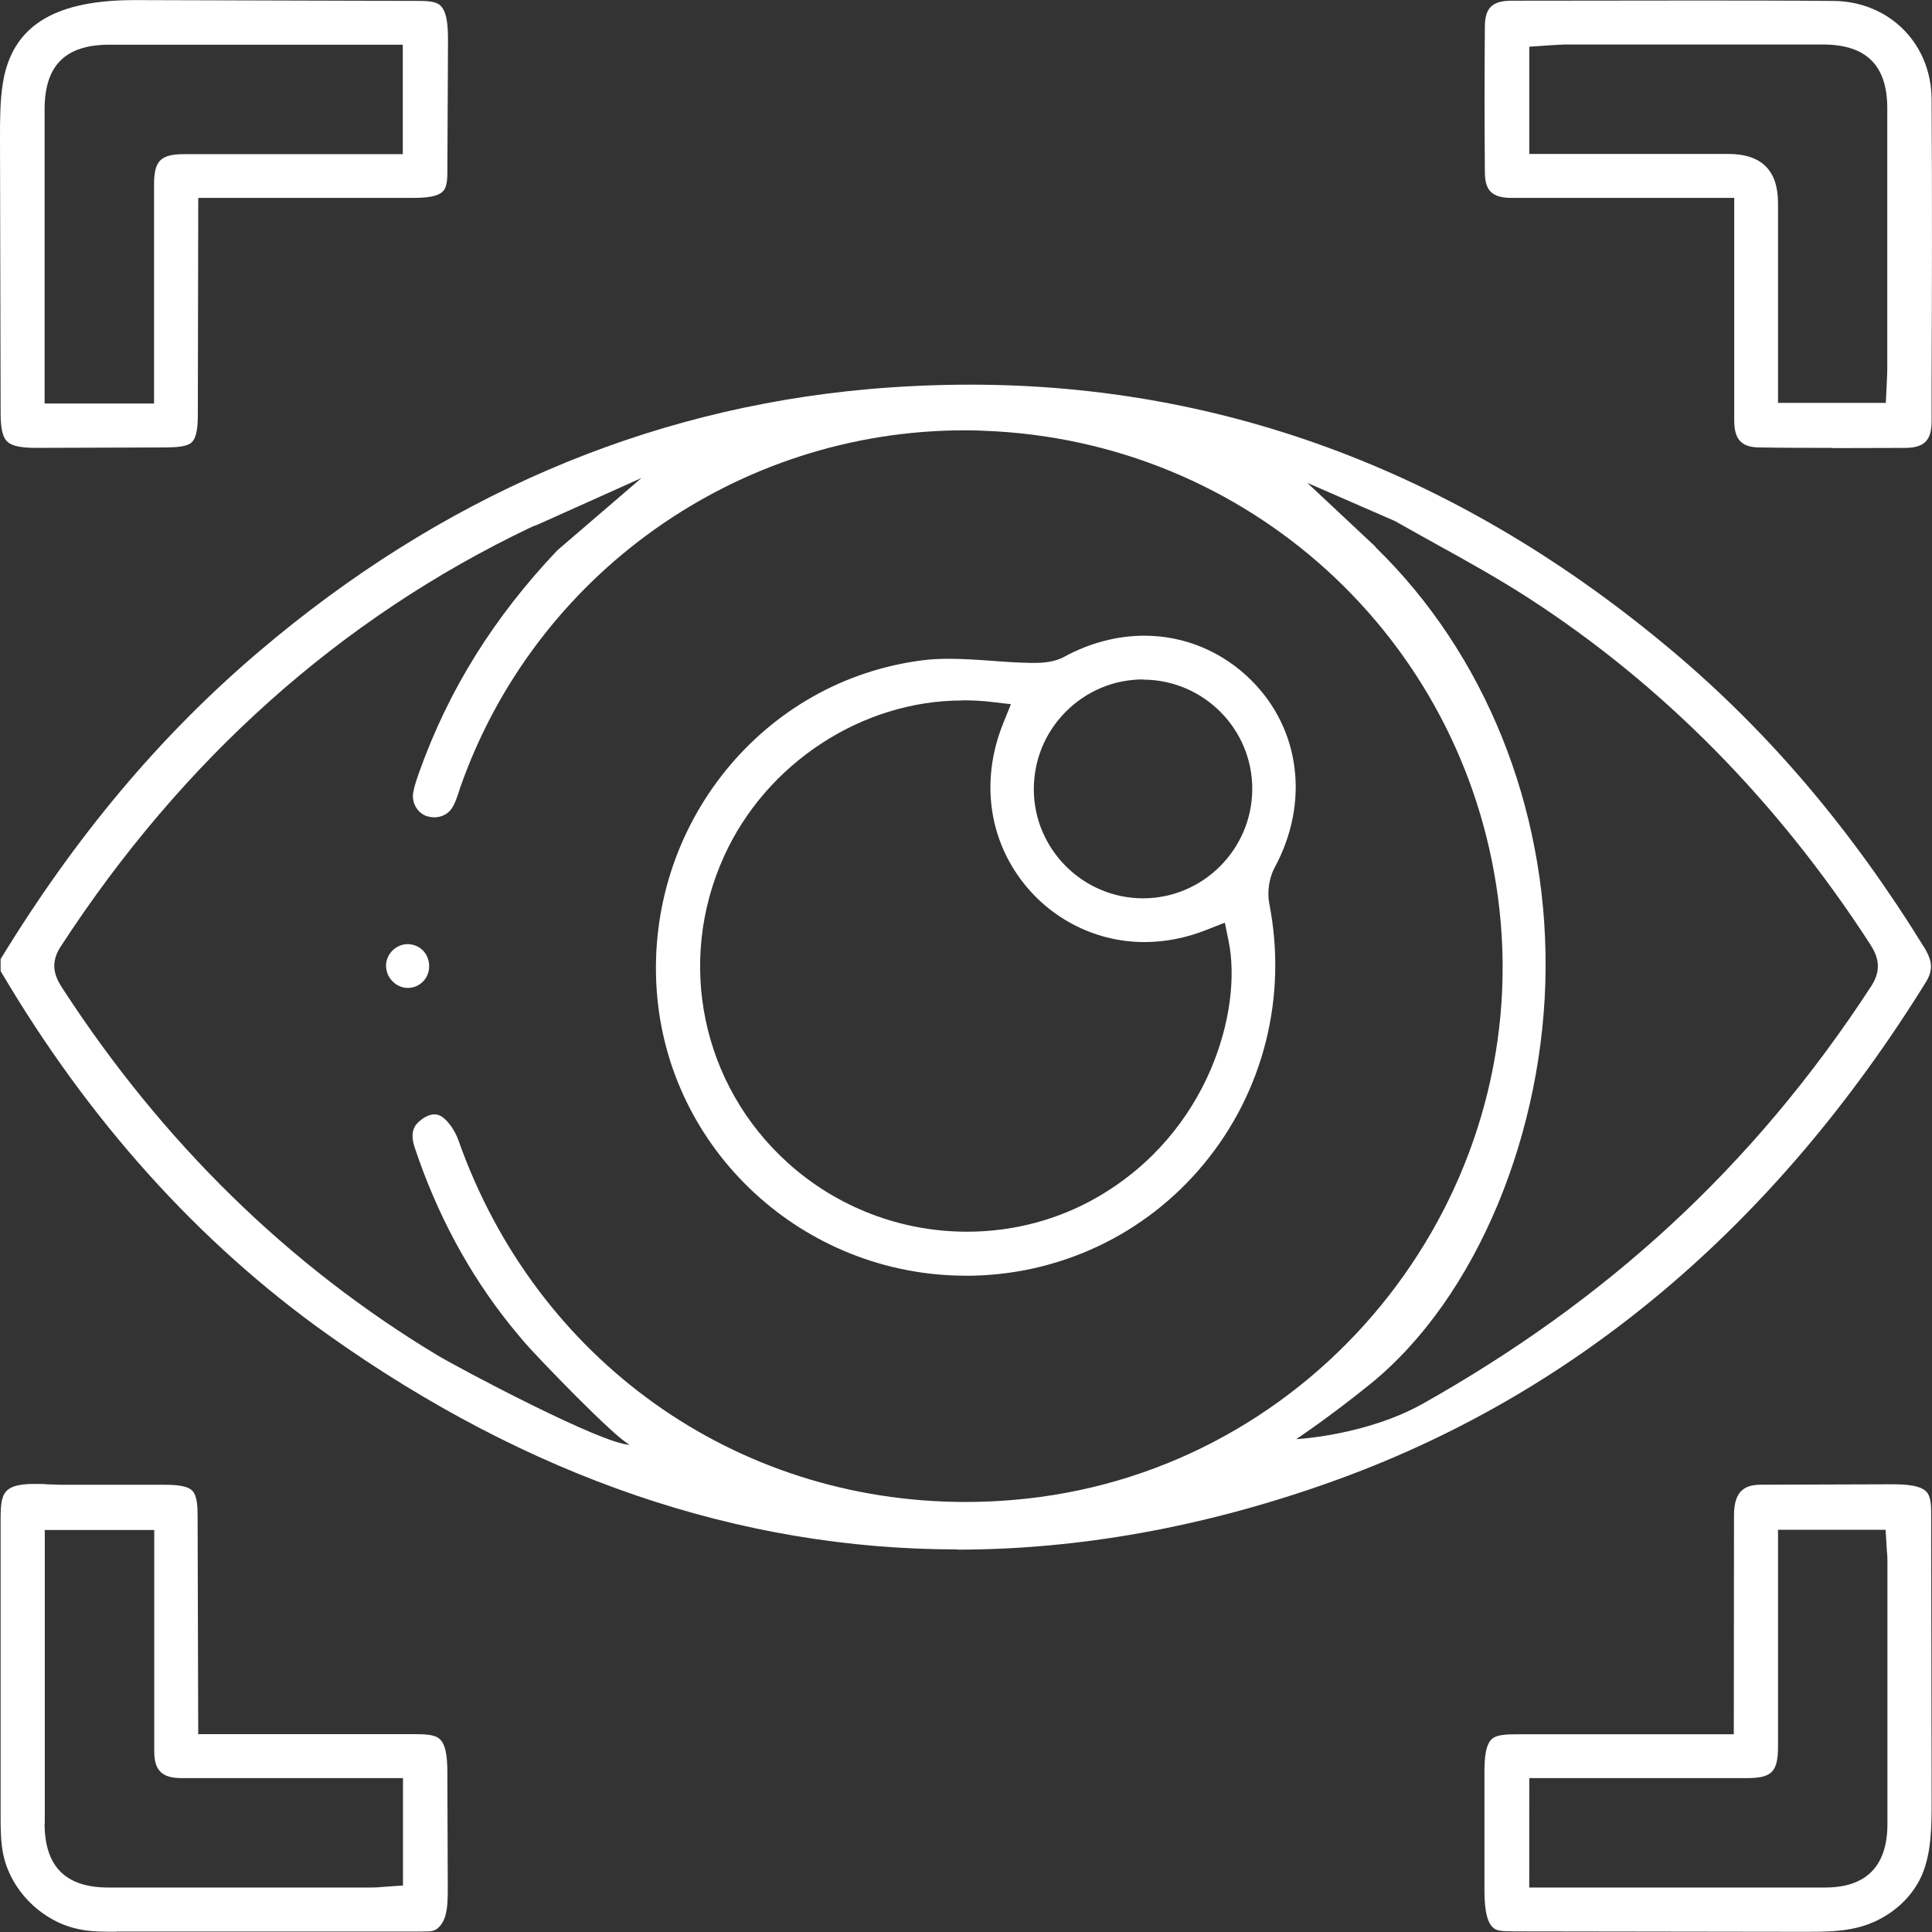 <svg fill="none" height="60" viewBox="0 0 60 60" width="60" xmlns="http://www.w3.org/2000/svg"><rect x="0" y="0" width="60" height="60" fill="#333333" stroke="none"/><g fill="#fff"><path d="m29.718 48.118c-6.747 0-13.321-2.249-19.547-6.677-4.002-2.846-7.414-6.638-10.139-11.263 0-.006-.006-.013-.013-.025v-.368c2.331-3.818 4.961-6.95 8.036-9.561 5.628-4.784 11.987-7.521 18.905-8.138 1.067-.095 2.135-.14 3.183-.14 7.947 0 15.291 2.789 21.809 8.284 2.986 2.516 5.54 5.521 7.801 9.186.267.426.28.718.064 1.074-4.733 7.642-10.984 12.883-18.569 15.564-3.894 1.379-7.769 2.071-11.524 2.071zm-16.231-13.512c.095 0 .184.032.267.095.191.146.381.426.483.712 2.408 6.823 8.589 11.232 15.748 11.232.762 0 1.531-.051 2.293-.152 8.868-1.181 15.278-9.37 14.287-18.264-.902-8.112-7.477-14.351-15.627-14.833-.324-.019-.654-.032-.978-.032-7.058 0-13.36 4.472-15.678 11.123l-.038.121c-.057.172-.114.33-.184.451-.114.203-.33.324-.572.324-.089 0-.172-.019-.254-.044-.286-.108-.457-.426-.4-.731.038-.21.114-.432.197-.661.908-2.535 2.306-4.777 4.275-6.854l2.617-2.249-3.183 1.429-.076.032c-.076.025-.146.057-.216.089-5.876 2.808-10.78 7.185-14.573 13.017-.381.591-.095 1.029.07 1.29 3.1 4.771 7.013 8.601 11.632 11.384.699.419 5.152 2.783 5.984 2.783-.432-.178-2.929-2.776-3.291-3.202-.146-.172-.286-.343-.426-.514-1.283-1.601-2.281-3.456-2.967-5.521-.159-.483 0-.699.191-.845.14-.114.292-.178.426-.178zm29.228-17.616c3.386 3.291 5.317 8.055 5.285 13.074-.025 5.019-2.103 10.215-5.457 12.928-1.239 1.004-2.287 1.702-2.287 1.702s2.173-.108 3.951-1.112c5.603-3.157 10.196-7.255 13.912-12.966.349-.54.178-.953-.038-1.29-2.884-4.453-6.467-8.081-10.653-10.78-.921-.591-1.887-1.131-2.821-1.645-.432-.241-.858-.476-1.283-.718l-2.725-1.188 2.122 1.988z"/><path d="m1.15 13.909c-.381 0-.762-.025-.94-.21-.172-.184-.191-.559-.191-.921l-.019-8.481c0-.584 0-1.169.089-1.715.013-.083.032-.159.044-.235.362-1.601 1.645-2.344 4.047-2.344l8.767.025c.235 0 .527 0 .686.108.248.172.28.648.28 1.099l-.019 4.021c0 .222 0 .502-.102.642-.152.222-.591.248-.997.248h-6.638l-.013 6.702c0 .349-.019.731-.197.896-.152.133-.47.146-.781.152l-4.009.013zm2.255-12.521c-1.379 0-2.02.642-2.02 2.014v9.129h3.399s0-5.451 0-6.797c0-.743.203-.947.94-.947h6.785v-3.399z"/><path d="m3.615 59.991c-.394 0-.756 0-1.093-.064-1.194-.21-2.217-1.22-2.433-2.401-.07-.375-.07-.781-.07-1.175v-9.116c0-.229 0-.464.044-.654.013-.038.025-.083.038-.121.095-.222.299-.375.966-.375.146 0 .286 0 .426.013.14 0 .273.013.4.013h3.202c.343 0 .724.019.883.191.146.159.159.483.159.807l.019 6.747h6.727c.318 0 .591.013.743.127.235.172.267.635.267 1.067l.013 3.564c0 .318 0 .642-.083.908-.07.222-.216.394-.368.438-.089.025-.21.025-.343.025h-9.497zm-2.23-3.367c0 1.34.648 1.995 1.982 1.995h8.157c.114 0 .235-.006.356-.019l.635-.044v-3.335h-4.199c-.896 0-1.779 0-2.668 0-.623 0-.858-.235-.858-.845 0-1.226 0-2.446 0-3.672v-3.189h-3.399v9.116z"/><path d="m46.971 59.978c-.14 0-.299 0-.419-.025-.044-.006-.076-.019-.108-.038-.229-.114-.343-.502-.343-1.182v-3.704c0-.419.032-.877.254-1.042.152-.114.426-.127.743-.127h6.747l.006-6.804c0-.832.413-.947.858-.947l4.066-.013c.432 0 .915.032 1.086.273.108.152.114.413.114.705l.013 8.83c0 .807 0 1.645-.311 2.35-.343.775-1.105 1.391-1.988 1.607-.502.127-1.042.133-1.601.133l-9.116-.013zm.521-1.359h9.186c1.283 0 1.938-.667 1.938-1.976 0-2.541 0-5.082 0-7.623v-.534c0-.114-.006-.235-.019-.349l-.038-.629h-3.341v6.727c0 .788-.191.985-.959.985h-6.766z"/><path d="m56.901 13.909c-.75 0-1.493 0-2.243-.013-.572 0-.8-.241-.8-.839 0-1.359 0-2.719 0-4.078v-2.833h-4.441c-.826 0-1.652 0-2.471 0-.604 0-.832-.222-.832-.8-.013-1.506-.013-3.011 0-4.517 0-.584.229-.807.832-.807 0 0 4.174-.006 5.609-.006s2.922 0 4.383.013c1.728.013 3.043 1.321 3.049 3.056.019 2.96.013 5.914 0 8.875v1.118c0 .597-.222.826-.813.832-.756 0-1.512.006-2.268.006zm-8.379-12.521c-.133 0-.267.013-.4.019l-.629.044v3.329h6.175c1.033 0 1.55.508 1.55 1.525v6.207h3.348l.032-.673c.006-.133.013-.254.013-.381 0-2.7 0-5.4 0-8.1 0-1.328-.654-1.976-2.001-1.976h-8.1z"/><path d="m29.997 39.618c-5.057 0-9.275-3.907-9.605-8.9-.337-5.107 3.303-9.599 8.284-10.215.248-.032.508-.044.807-.044.438 0 .877.032 1.334.064.407.032.807.057 1.207.064h.089c.254 0 .629-.019.94-.191.781-.426 1.639-.654 2.484-.654 1.251 0 2.433.495 3.329 1.391 1.525 1.525 1.804 3.805.718 5.813-.172.318-.235.756-.165 1.118.565 2.884-.172 5.825-2.02 8.068-1.823 2.217-4.523 3.488-7.407 3.488zm-.114-17.864c-3.113 0-6.092 1.95-7.401 4.847-1.486 3.278-.686 7.102 1.982 9.51 1.525 1.379 3.507 2.141 5.571 2.141 1.423 0 2.821-.368 4.034-1.067 3.513-2.02 4.51-5.857 4.091-7.934l-.121-.597-.565.222c-.635.254-1.29.381-1.931.381-1.582 0-3.062-.788-3.958-2.109-.921-1.353-1.08-3.056-.438-4.663l.248-.616-.661-.076c-.28-.032-.559-.044-.845-.044zm5.622-.654c-.908 0-1.76.356-2.408 1.004-.642.648-.991 1.499-.991 2.414.006 1.861 1.531 3.38 3.392 3.38 1.861 0 3.38-1.518 3.392-3.38.013-1.861-1.493-3.392-3.361-3.411h-.032z"/><path d="m12.661 30.68c-.178 0-.349-.076-.476-.21-.133-.133-.197-.311-.197-.495.013-.362.318-.654.673-.654.388.006.667.305.667.686 0 .375-.292.673-.661.673z"/></g></svg>